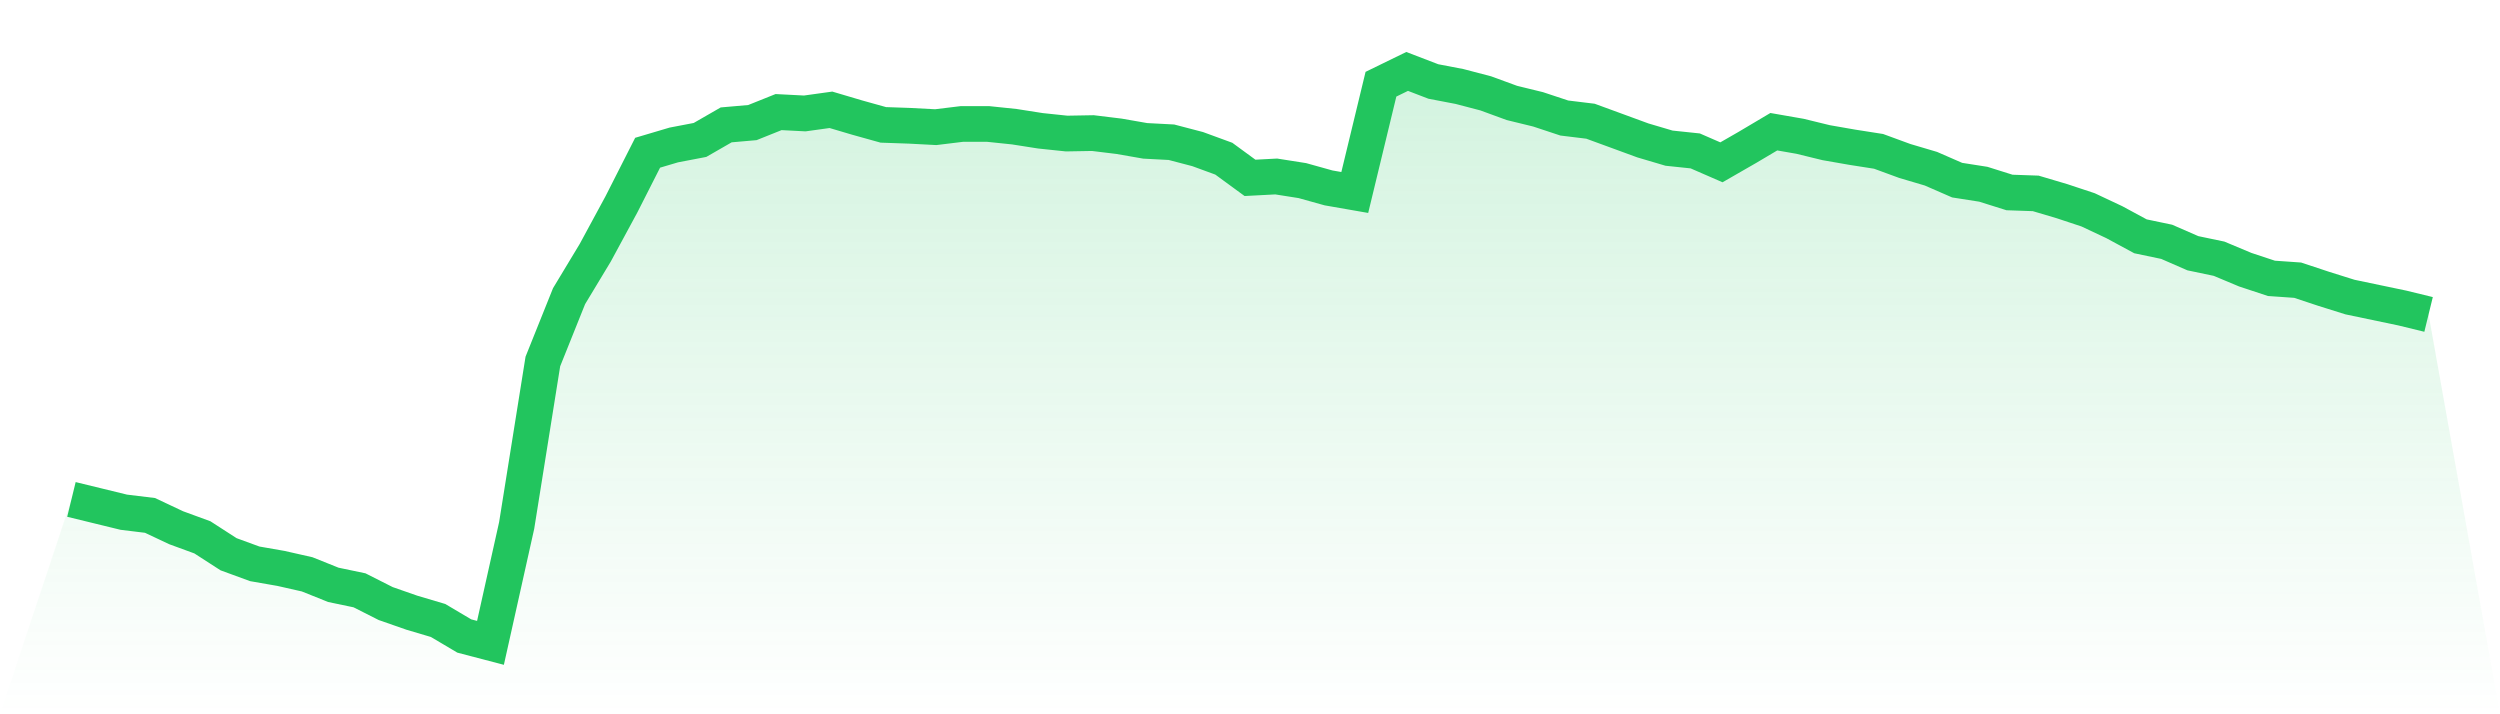 <svg viewBox="0 0 140 40" xmlns="http://www.w3.org/2000/svg">
<defs>
<linearGradient id="gradient" x1="0" x2="0" y1="0" y2="1">
<stop offset="0%" stop-color="#22c55e" stop-opacity="0.2"/>
<stop offset="100%" stop-color="#22c55e" stop-opacity="0"/>
</linearGradient>
</defs>
<path d="M4,27.968 L4,27.968 L5.467,28.326 L6.933,28.684 L8.4,28.863 L9.867,29.554 L11.333,30.091 L12.8,31.038 L14.267,31.575 L15.733,31.831 L17.2,32.163 L18.667,32.751 L20.133,33.058 L21.6,33.8 L23.067,34.312 L24.533,34.747 L26,35.616 L27.467,36 L28.933,29.426 L30.4,20.243 L31.867,16.585 L33.333,14.155 L34.8,11.444 L36.267,8.553 L37.733,8.118 L39.2,7.837 L40.667,6.993 L42.133,6.865 L43.6,6.277 L45.067,6.353 L46.533,6.149 L48,6.584 L49.467,6.993 L50.933,7.044 L52.4,7.121 L53.867,6.942 L55.333,6.942 L56.8,7.095 L58.267,7.325 L59.733,7.479 L61.2,7.453 L62.667,7.632 L64.133,7.888 L65.6,7.965 L67.067,8.349 L68.533,8.886 L70,9.96 L71.467,9.883 L72.933,10.114 L74.4,10.523 L75.867,10.779 L77.333,4.716 L78.8,4 L80.267,4.563 L81.733,4.844 L83.2,5.228 L84.667,5.765 L86.133,6.123 L87.6,6.609 L89.067,6.788 L90.533,7.325 L92,7.863 L93.467,8.297 L94.933,8.451 L96.4,9.09 L97.867,8.246 L99.333,7.376 L100.8,7.632 L102.267,7.99 L103.733,8.246 L105.2,8.476 L106.667,9.014 L108.133,9.448 L109.6,10.088 L111.067,10.318 L112.533,10.779 L114,10.83 L115.467,11.265 L116.933,11.751 L118.4,12.441 L119.867,13.234 L121.333,13.541 L122.8,14.181 L124.267,14.488 L125.733,15.102 L127.2,15.588 L128.667,15.69 L130.133,16.176 L131.6,16.636 L133.067,16.943 L134.533,17.25 L136,17.608 L140,40 L0,40 z" fill="url(#gradient)"/>
<path d="M4,27.968 L4,27.968 L5.467,28.326 L6.933,28.684 L8.4,28.863 L9.867,29.554 L11.333,30.091 L12.8,31.038 L14.267,31.575 L15.733,31.831 L17.2,32.163 L18.667,32.751 L20.133,33.058 L21.6,33.8 L23.067,34.312 L24.533,34.747 L26,35.616 L27.467,36 L28.933,29.426 L30.4,20.243 L31.867,16.585 L33.333,14.155 L34.8,11.444 L36.267,8.553 L37.733,8.118 L39.2,7.837 L40.667,6.993 L42.133,6.865 L43.6,6.277 L45.067,6.353 L46.533,6.149 L48,6.584 L49.467,6.993 L50.933,7.044 L52.4,7.121 L53.867,6.942 L55.333,6.942 L56.8,7.095 L58.267,7.325 L59.733,7.479 L61.2,7.453 L62.667,7.632 L64.133,7.888 L65.6,7.965 L67.067,8.349 L68.533,8.886 L70,9.96 L71.467,9.883 L72.933,10.114 L74.4,10.523 L75.867,10.779 L77.333,4.716 L78.8,4 L80.267,4.563 L81.733,4.844 L83.2,5.228 L84.667,5.765 L86.133,6.123 L87.6,6.609 L89.067,6.788 L90.533,7.325 L92,7.863 L93.467,8.297 L94.933,8.451 L96.4,9.09 L97.867,8.246 L99.333,7.376 L100.8,7.632 L102.267,7.99 L103.733,8.246 L105.2,8.476 L106.667,9.014 L108.133,9.448 L109.6,10.088 L111.067,10.318 L112.533,10.779 L114,10.83 L115.467,11.265 L116.933,11.751 L118.4,12.441 L119.867,13.234 L121.333,13.541 L122.8,14.181 L124.267,14.488 L125.733,15.102 L127.2,15.588 L128.667,15.69 L130.133,16.176 L131.6,16.636 L133.067,16.943 L134.533,17.25 L136,17.608" fill="none" stroke="#22c55e" stroke-width="2"/>
</svg>